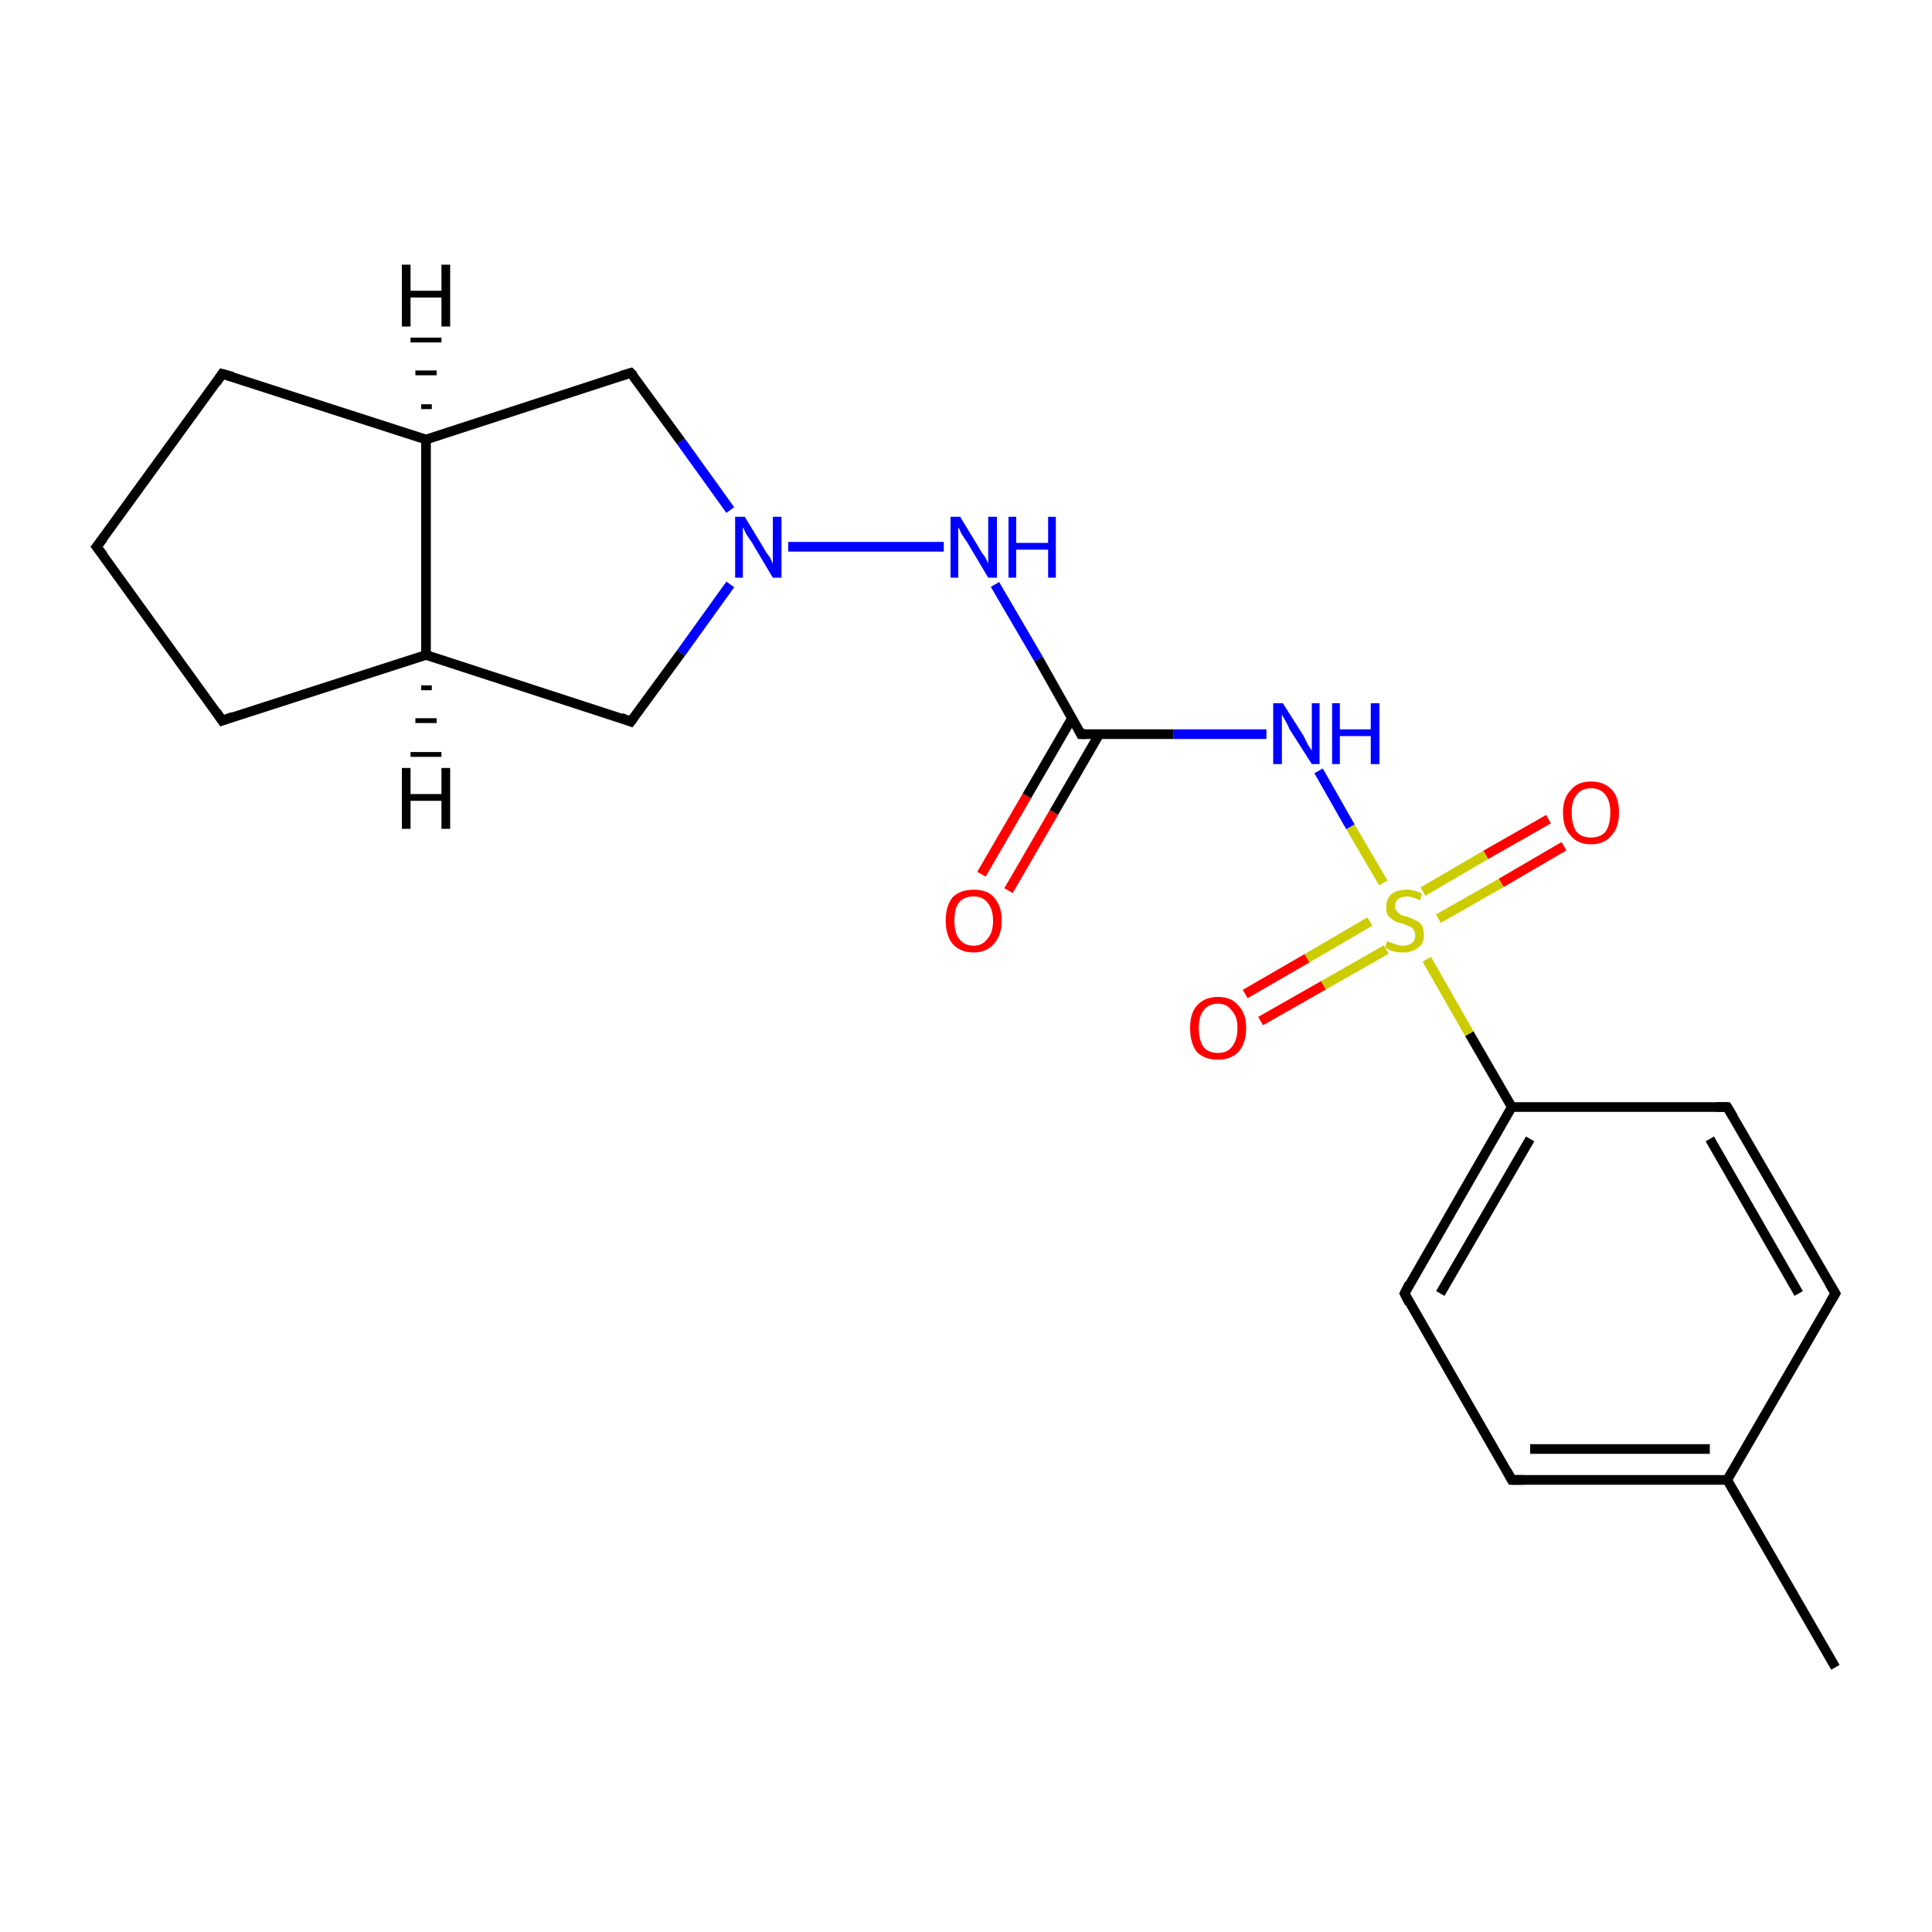 <?xml version='1.0' encoding='iso-8859-1'?>
<svg version='1.1' baseProfile='full'
              xmlns='http://www.w3.org/2000/svg'
                      xmlns:rdkit='http://www.rdkit.org/xml'
                      xmlns:xlink='http://www.w3.org/1999/xlink'
                  xml:space='preserve'
width='200px' height='200px' viewBox='0 0 200 200'>
<!-- END OF HEADER -->
<rect style='opacity:1.0;fill:#FFFFFF;stroke:none' width='200.0' height='200.0' x='0.0' y='0.0'> </rect>
<path class='bond-0 atom-21 atom-18' d='M 190.0,172.6 L 178.8,153.2' style='fill:none;fill-rule:evenodd;stroke:#000000;stroke-width:1.0px;stroke-linecap:butt;stroke-linejoin:miter;stroke-opacity:1' />
<path class='bond-1 atom-20 atom-18' d='M 156.5,153.2 L 178.8,153.2' style='fill:none;fill-rule:evenodd;stroke:#000000;stroke-width:1.0px;stroke-linecap:butt;stroke-linejoin:miter;stroke-opacity:1' />
<path class='bond-1 atom-20 atom-18' d='M 158.4,150.0 L 177.0,150.0' style='fill:none;fill-rule:evenodd;stroke:#000000;stroke-width:1.0px;stroke-linecap:butt;stroke-linejoin:miter;stroke-opacity:1' />
<path class='bond-2 atom-20 atom-17' d='M 156.5,153.2 L 145.4,133.9' style='fill:none;fill-rule:evenodd;stroke:#000000;stroke-width:1.0px;stroke-linecap:butt;stroke-linejoin:miter;stroke-opacity:1' />
<path class='bond-3 atom-18 atom-19' d='M 178.8,153.2 L 190.0,133.9' style='fill:none;fill-rule:evenodd;stroke:#000000;stroke-width:1.0px;stroke-linecap:butt;stroke-linejoin:miter;stroke-opacity:1' />
<path class='bond-4 atom-17 atom-15' d='M 145.4,133.9 L 156.5,114.6' style='fill:none;fill-rule:evenodd;stroke:#000000;stroke-width:1.0px;stroke-linecap:butt;stroke-linejoin:miter;stroke-opacity:1' />
<path class='bond-4 atom-17 atom-15' d='M 149.1,133.9 L 158.4,117.9' style='fill:none;fill-rule:evenodd;stroke:#000000;stroke-width:1.0px;stroke-linecap:butt;stroke-linejoin:miter;stroke-opacity:1' />
<path class='bond-5 atom-19 atom-16' d='M 190.0,133.9 L 178.8,114.6' style='fill:none;fill-rule:evenodd;stroke:#000000;stroke-width:1.0px;stroke-linecap:butt;stroke-linejoin:miter;stroke-opacity:1' />
<path class='bond-5 atom-19 atom-16' d='M 186.2,133.9 L 177.0,117.9' style='fill:none;fill-rule:evenodd;stroke:#000000;stroke-width:1.0px;stroke-linecap:butt;stroke-linejoin:miter;stroke-opacity:1' />
<path class='bond-6 atom-15 atom-16' d='M 156.5,114.6 L 178.8,114.6' style='fill:none;fill-rule:evenodd;stroke:#000000;stroke-width:1.0px;stroke-linecap:butt;stroke-linejoin:miter;stroke-opacity:1' />
<path class='bond-7 atom-15 atom-3' d='M 156.5,114.6 L 152.1,107.0' style='fill:none;fill-rule:evenodd;stroke:#000000;stroke-width:1.0px;stroke-linecap:butt;stroke-linejoin:miter;stroke-opacity:1' />
<path class='bond-7 atom-15 atom-3' d='M 152.1,107.0 L 147.7,99.3' style='fill:none;fill-rule:evenodd;stroke:#CCCC00;stroke-width:1.0px;stroke-linecap:butt;stroke-linejoin:miter;stroke-opacity:1' />
<path class='bond-8 atom-0 atom-14' d='M 101.6,90.5 L 106.3,82.4' style='fill:none;fill-rule:evenodd;stroke:#FF0000;stroke-width:1.0px;stroke-linecap:butt;stroke-linejoin:miter;stroke-opacity:1' />
<path class='bond-8 atom-0 atom-14' d='M 106.3,82.4 L 111.0,74.3' style='fill:none;fill-rule:evenodd;stroke:#000000;stroke-width:1.0px;stroke-linecap:butt;stroke-linejoin:miter;stroke-opacity:1' />
<path class='bond-8 atom-0 atom-14' d='M 104.4,92.2 L 109.1,84.1' style='fill:none;fill-rule:evenodd;stroke:#FF0000;stroke-width:1.0px;stroke-linecap:butt;stroke-linejoin:miter;stroke-opacity:1' />
<path class='bond-8 atom-0 atom-14' d='M 109.1,84.1 L 113.8,76.0' style='fill:none;fill-rule:evenodd;stroke:#000000;stroke-width:1.0px;stroke-linecap:butt;stroke-linejoin:miter;stroke-opacity:1' />
<path class='bond-9 atom-14 atom-6' d='M 111.9,76.0 L 121.5,76.0' style='fill:none;fill-rule:evenodd;stroke:#000000;stroke-width:1.0px;stroke-linecap:butt;stroke-linejoin:miter;stroke-opacity:1' />
<path class='bond-9 atom-14 atom-6' d='M 121.5,76.0 L 131.1,76.0' style='fill:none;fill-rule:evenodd;stroke:#0000FF;stroke-width:1.0px;stroke-linecap:butt;stroke-linejoin:miter;stroke-opacity:1' />
<path class='bond-10 atom-14 atom-5' d='M 111.9,76.0 L 107.5,68.2' style='fill:none;fill-rule:evenodd;stroke:#000000;stroke-width:1.0px;stroke-linecap:butt;stroke-linejoin:miter;stroke-opacity:1' />
<path class='bond-10 atom-14 atom-5' d='M 107.5,68.2 L 103.0,60.5' style='fill:none;fill-rule:evenodd;stroke:#0000FF;stroke-width:1.0px;stroke-linecap:butt;stroke-linejoin:miter;stroke-opacity:1' />
<path class='bond-11 atom-6 atom-3' d='M 136.5,79.8 L 139.8,85.6' style='fill:none;fill-rule:evenodd;stroke:#0000FF;stroke-width:1.0px;stroke-linecap:butt;stroke-linejoin:miter;stroke-opacity:1' />
<path class='bond-11 atom-6 atom-3' d='M 139.8,85.6 L 143.2,91.4' style='fill:none;fill-rule:evenodd;stroke:#CCCC00;stroke-width:1.0px;stroke-linecap:butt;stroke-linejoin:miter;stroke-opacity:1' />
<path class='bond-12 atom-5 atom-4' d='M 97.7,56.6 L 81.6,56.6' style='fill:none;fill-rule:evenodd;stroke:#0000FF;stroke-width:1.0px;stroke-linecap:butt;stroke-linejoin:miter;stroke-opacity:1' />
<path class='bond-13 atom-2 atom-3' d='M 161.9,87.6 L 155.4,91.4' style='fill:none;fill-rule:evenodd;stroke:#FF0000;stroke-width:1.0px;stroke-linecap:butt;stroke-linejoin:miter;stroke-opacity:1' />
<path class='bond-13 atom-2 atom-3' d='M 155.4,91.4 L 148.9,95.1' style='fill:none;fill-rule:evenodd;stroke:#CCCC00;stroke-width:1.0px;stroke-linecap:butt;stroke-linejoin:miter;stroke-opacity:1' />
<path class='bond-13 atom-2 atom-3' d='M 160.3,84.8 L 153.8,88.5' style='fill:none;fill-rule:evenodd;stroke:#FF0000;stroke-width:1.0px;stroke-linecap:butt;stroke-linejoin:miter;stroke-opacity:1' />
<path class='bond-13 atom-2 atom-3' d='M 153.8,88.5 L 147.3,92.3' style='fill:none;fill-rule:evenodd;stroke:#CCCC00;stroke-width:1.0px;stroke-linecap:butt;stroke-linejoin:miter;stroke-opacity:1' />
<path class='bond-14 atom-3 atom-1' d='M 141.8,95.4 L 135.3,99.2' style='fill:none;fill-rule:evenodd;stroke:#CCCC00;stroke-width:1.0px;stroke-linecap:butt;stroke-linejoin:miter;stroke-opacity:1' />
<path class='bond-14 atom-3 atom-1' d='M 135.3,99.2 L 128.9,102.9' style='fill:none;fill-rule:evenodd;stroke:#FF0000;stroke-width:1.0px;stroke-linecap:butt;stroke-linejoin:miter;stroke-opacity:1' />
<path class='bond-14 atom-3 atom-1' d='M 143.5,98.3 L 137.0,102.0' style='fill:none;fill-rule:evenodd;stroke:#CCCC00;stroke-width:1.0px;stroke-linecap:butt;stroke-linejoin:miter;stroke-opacity:1' />
<path class='bond-14 atom-3 atom-1' d='M 137.0,102.0 L 130.5,105.7' style='fill:none;fill-rule:evenodd;stroke:#FF0000;stroke-width:1.0px;stroke-linecap:butt;stroke-linejoin:miter;stroke-opacity:1' />
<path class='bond-15 atom-12 atom-4' d='M 65.3,38.6 L 70.5,45.7' style='fill:none;fill-rule:evenodd;stroke:#000000;stroke-width:1.0px;stroke-linecap:butt;stroke-linejoin:miter;stroke-opacity:1' />
<path class='bond-15 atom-12 atom-4' d='M 70.5,45.7 L 75.6,52.8' style='fill:none;fill-rule:evenodd;stroke:#0000FF;stroke-width:1.0px;stroke-linecap:butt;stroke-linejoin:miter;stroke-opacity:1' />
<path class='bond-16 atom-12 atom-8' d='M 65.3,38.6 L 44.1,45.5' style='fill:none;fill-rule:evenodd;stroke:#000000;stroke-width:1.0px;stroke-linecap:butt;stroke-linejoin:miter;stroke-opacity:1' />
<path class='bond-17 atom-4 atom-11' d='M 75.6,60.5 L 70.5,67.6' style='fill:none;fill-rule:evenodd;stroke:#0000FF;stroke-width:1.0px;stroke-linecap:butt;stroke-linejoin:miter;stroke-opacity:1' />
<path class='bond-17 atom-4 atom-11' d='M 70.5,67.6 L 65.3,74.7' style='fill:none;fill-rule:evenodd;stroke:#000000;stroke-width:1.0px;stroke-linecap:butt;stroke-linejoin:miter;stroke-opacity:1' />
<path class='bond-18 atom-8 atom-10' d='M 44.1,45.5 L 23.0,38.7' style='fill:none;fill-rule:evenodd;stroke:#000000;stroke-width:1.0px;stroke-linecap:butt;stroke-linejoin:miter;stroke-opacity:1' />
<path class='bond-19 atom-8 atom-7' d='M 44.1,45.5 L 44.1,67.8' style='fill:none;fill-rule:evenodd;stroke:#000000;stroke-width:1.0px;stroke-linecap:butt;stroke-linejoin:miter;stroke-opacity:1' />
<path class='bond-20 atom-10 atom-13' d='M 23.0,38.7 L 10.0,56.6' style='fill:none;fill-rule:evenodd;stroke:#000000;stroke-width:1.0px;stroke-linecap:butt;stroke-linejoin:miter;stroke-opacity:1' />
<path class='bond-21 atom-7 atom-11' d='M 44.1,67.8 L 65.3,74.7' style='fill:none;fill-rule:evenodd;stroke:#000000;stroke-width:1.0px;stroke-linecap:butt;stroke-linejoin:miter;stroke-opacity:1' />
<path class='bond-22 atom-7 atom-9' d='M 44.1,67.8 L 23.0,74.6' style='fill:none;fill-rule:evenodd;stroke:#000000;stroke-width:1.0px;stroke-linecap:butt;stroke-linejoin:miter;stroke-opacity:1' />
<path class='bond-23 atom-13 atom-9' d='M 10.0,56.6 L 23.0,74.6' style='fill:none;fill-rule:evenodd;stroke:#000000;stroke-width:1.0px;stroke-linecap:butt;stroke-linejoin:miter;stroke-opacity:1' />
<path class='bond-24 atom-7 atom-22' d='M 44.7,71.2 L 43.6,71.2' style='fill:none;fill-rule:evenodd;stroke:#000000;stroke-width:0.5px;stroke-linecap:butt;stroke-linejoin:miter;stroke-opacity:1' />
<path class='bond-24 atom-7 atom-22' d='M 45.2,74.6 L 43.0,74.6' style='fill:none;fill-rule:evenodd;stroke:#000000;stroke-width:0.5px;stroke-linecap:butt;stroke-linejoin:miter;stroke-opacity:1' />
<path class='bond-24 atom-7 atom-22' d='M 45.7,78.1 L 42.5,78.1' style='fill:none;fill-rule:evenodd;stroke:#000000;stroke-width:0.5px;stroke-linecap:butt;stroke-linejoin:miter;stroke-opacity:1' />
<path class='bond-25 atom-8 atom-23' d='M 43.6,42.1 L 44.7,42.1' style='fill:none;fill-rule:evenodd;stroke:#000000;stroke-width:0.5px;stroke-linecap:butt;stroke-linejoin:miter;stroke-opacity:1' />
<path class='bond-25 atom-8 atom-23' d='M 43.0,38.6 L 45.2,38.6' style='fill:none;fill-rule:evenodd;stroke:#000000;stroke-width:0.5px;stroke-linecap:butt;stroke-linejoin:miter;stroke-opacity:1' />
<path class='bond-25 atom-8 atom-23' d='M 42.5,35.2 L 45.7,35.2' style='fill:none;fill-rule:evenodd;stroke:#000000;stroke-width:0.5px;stroke-linecap:butt;stroke-linejoin:miter;stroke-opacity:1' />
<path d='M 24.1,74.2 L 23.0,74.6 L 22.4,73.7' style='fill:none;stroke:#000000;stroke-width:1.0px;stroke-linecap:butt;stroke-linejoin:miter;stroke-opacity:1;' />
<path d='M 24.1,39.0 L 23.0,38.7 L 22.4,39.6' style='fill:none;stroke:#000000;stroke-width:1.0px;stroke-linecap:butt;stroke-linejoin:miter;stroke-opacity:1;' />
<path d='M 65.6,74.3 L 65.3,74.7 L 64.3,74.3' style='fill:none;stroke:#000000;stroke-width:1.0px;stroke-linecap:butt;stroke-linejoin:miter;stroke-opacity:1;' />
<path d='M 65.6,38.9 L 65.3,38.6 L 64.3,38.9' style='fill:none;stroke:#000000;stroke-width:1.0px;stroke-linecap:butt;stroke-linejoin:miter;stroke-opacity:1;' />
<path d='M 10.7,55.7 L 10.0,56.6 L 10.7,57.5' style='fill:none;stroke:#000000;stroke-width:1.0px;stroke-linecap:butt;stroke-linejoin:miter;stroke-opacity:1;' />
<path d='M 112.4,76.0 L 111.9,76.0 L 111.7,75.6' style='fill:none;stroke:#000000;stroke-width:1.0px;stroke-linecap:butt;stroke-linejoin:miter;stroke-opacity:1;' />
<path d='M 179.4,115.6 L 178.8,114.6 L 177.7,114.6' style='fill:none;stroke:#000000;stroke-width:1.0px;stroke-linecap:butt;stroke-linejoin:miter;stroke-opacity:1;' />
<path d='M 145.9,134.9 L 145.4,133.9 L 145.9,132.9' style='fill:none;stroke:#000000;stroke-width:1.0px;stroke-linecap:butt;stroke-linejoin:miter;stroke-opacity:1;' />
<path d='M 189.4,134.9 L 190.0,133.9 L 189.4,132.9' style='fill:none;stroke:#000000;stroke-width:1.0px;stroke-linecap:butt;stroke-linejoin:miter;stroke-opacity:1;' />
<path d='M 157.7,153.2 L 156.5,153.2 L 156.0,152.3' style='fill:none;stroke:#000000;stroke-width:1.0px;stroke-linecap:butt;stroke-linejoin:miter;stroke-opacity:1;' />
<path class='atom-0' d='M 97.9 95.3
Q 97.9 93.8, 98.6 92.9
Q 99.4 92.1, 100.8 92.1
Q 102.2 92.1, 102.9 92.9
Q 103.7 93.8, 103.7 95.3
Q 103.7 96.8, 102.9 97.7
Q 102.1 98.6, 100.8 98.6
Q 99.4 98.6, 98.6 97.7
Q 97.9 96.8, 97.9 95.3
M 100.8 97.9
Q 101.7 97.9, 102.2 97.2
Q 102.8 96.6, 102.8 95.3
Q 102.8 94.1, 102.2 93.4
Q 101.7 92.8, 100.8 92.8
Q 99.8 92.8, 99.3 93.4
Q 98.8 94.0, 98.8 95.3
Q 98.8 96.6, 99.3 97.2
Q 99.8 97.9, 100.8 97.9
' fill='#FF0000'/>
<path class='atom-1' d='M 123.2 106.4
Q 123.2 104.9, 123.9 104.1
Q 124.7 103.2, 126.1 103.2
Q 127.5 103.2, 128.2 104.1
Q 129.0 104.9, 129.0 106.4
Q 129.0 108.0, 128.2 108.9
Q 127.4 109.7, 126.1 109.7
Q 124.7 109.7, 123.9 108.9
Q 123.2 108.0, 123.2 106.4
M 126.1 109.0
Q 127.0 109.0, 127.5 108.4
Q 128.1 107.7, 128.1 106.4
Q 128.1 105.2, 127.5 104.6
Q 127.0 103.9, 126.1 103.9
Q 125.1 103.9, 124.6 104.6
Q 124.1 105.2, 124.1 106.4
Q 124.1 107.7, 124.6 108.4
Q 125.1 109.0, 126.1 109.0
' fill='#FF0000'/>
<path class='atom-2' d='M 161.8 84.1
Q 161.8 82.6, 162.6 81.8
Q 163.3 80.9, 164.7 80.9
Q 166.1 80.9, 166.9 81.8
Q 167.6 82.6, 167.6 84.1
Q 167.6 85.7, 166.8 86.5
Q 166.1 87.4, 164.7 87.4
Q 163.3 87.4, 162.6 86.5
Q 161.8 85.7, 161.8 84.1
M 164.7 86.7
Q 165.7 86.7, 166.2 86.1
Q 166.7 85.4, 166.7 84.1
Q 166.7 82.9, 166.2 82.3
Q 165.7 81.6, 164.7 81.6
Q 163.7 81.6, 163.2 82.3
Q 162.7 82.9, 162.7 84.1
Q 162.7 85.4, 163.2 86.1
Q 163.7 86.7, 164.7 86.7
' fill='#FF0000'/>
<path class='atom-3' d='M 143.6 97.4
Q 143.7 97.5, 144.0 97.6
Q 144.3 97.7, 144.6 97.8
Q 144.9 97.9, 145.2 97.9
Q 145.8 97.9, 146.2 97.6
Q 146.5 97.3, 146.5 96.8
Q 146.5 96.4, 146.3 96.2
Q 146.2 96.0, 145.9 95.9
Q 145.6 95.8, 145.2 95.6
Q 144.6 95.5, 144.3 95.3
Q 144.0 95.1, 143.7 94.8
Q 143.5 94.5, 143.5 93.9
Q 143.5 93.1, 144.0 92.6
Q 144.6 92.1, 145.6 92.1
Q 146.4 92.1, 147.2 92.5
L 147.0 93.2
Q 146.2 92.8, 145.7 92.8
Q 145.1 92.8, 144.7 93.1
Q 144.4 93.4, 144.4 93.8
Q 144.4 94.1, 144.6 94.3
Q 144.7 94.5, 145.0 94.7
Q 145.2 94.8, 145.7 94.9
Q 146.2 95.1, 146.6 95.3
Q 146.9 95.4, 147.2 95.8
Q 147.4 96.2, 147.4 96.8
Q 147.4 97.7, 146.8 98.1
Q 146.2 98.6, 145.3 98.6
Q 144.7 98.6, 144.3 98.5
Q 143.9 98.4, 143.4 98.1
L 143.6 97.4
' fill='#CCCC00'/>
<path class='atom-4' d='M 77.1 53.5
L 79.1 56.8
Q 79.3 57.2, 79.7 57.7
Q 80.0 58.3, 80.0 58.4
L 80.0 53.5
L 80.9 53.5
L 80.9 59.8
L 80.0 59.8
L 77.8 56.1
Q 77.5 55.7, 77.2 55.2
Q 77.0 54.7, 76.9 54.6
L 76.9 59.8
L 76.1 59.8
L 76.1 53.5
L 77.1 53.5
' fill='#0000FF'/>
<path class='atom-5' d='M 99.4 53.5
L 101.4 56.8
Q 101.6 57.2, 102.0 57.7
Q 102.3 58.3, 102.3 58.4
L 102.3 53.5
L 103.2 53.5
L 103.2 59.8
L 102.3 59.8
L 100.1 56.1
Q 99.8 55.7, 99.5 55.2
Q 99.3 54.7, 99.2 54.6
L 99.2 59.8
L 98.4 59.8
L 98.4 53.5
L 99.4 53.5
' fill='#0000FF'/>
<path class='atom-5' d='M 104.4 53.5
L 105.2 53.5
L 105.2 56.2
L 108.5 56.2
L 108.5 53.5
L 109.3 53.5
L 109.3 59.8
L 108.5 59.8
L 108.5 56.9
L 105.2 56.9
L 105.2 59.8
L 104.4 59.8
L 104.4 53.5
' fill='#0000FF'/>
<path class='atom-6' d='M 132.8 72.8
L 134.9 76.1
Q 135.1 76.5, 135.4 77.1
Q 135.8 77.7, 135.8 77.7
L 135.8 72.8
L 136.6 72.8
L 136.6 79.1
L 135.8 79.1
L 133.5 75.5
Q 133.3 75.0, 133.0 74.5
Q 132.7 74.0, 132.7 73.9
L 132.7 79.1
L 131.8 79.1
L 131.8 72.8
L 132.8 72.8
' fill='#0000FF'/>
<path class='atom-6' d='M 137.9 72.8
L 138.7 72.8
L 138.7 75.5
L 141.9 75.5
L 141.9 72.8
L 142.8 72.8
L 142.8 79.1
L 141.9 79.1
L 141.9 76.2
L 138.7 76.2
L 138.7 79.1
L 137.9 79.1
L 137.9 72.8
' fill='#0000FF'/>
<path class='atom-22' d='M 41.6 79.5
L 42.5 79.5
L 42.5 82.2
L 45.7 82.2
L 45.7 79.5
L 46.6 79.5
L 46.6 85.8
L 45.7 85.8
L 45.7 82.9
L 42.5 82.9
L 42.5 85.8
L 41.6 85.8
L 41.6 79.5
' fill='#000000'/>
<path class='atom-23' d='M 41.6 27.4
L 42.5 27.4
L 42.5 30.1
L 45.7 30.1
L 45.7 27.4
L 46.6 27.4
L 46.6 33.8
L 45.7 33.8
L 45.7 30.8
L 42.5 30.8
L 42.5 33.8
L 41.6 33.8
L 41.6 27.4
' fill='#000000'/>
</svg>
